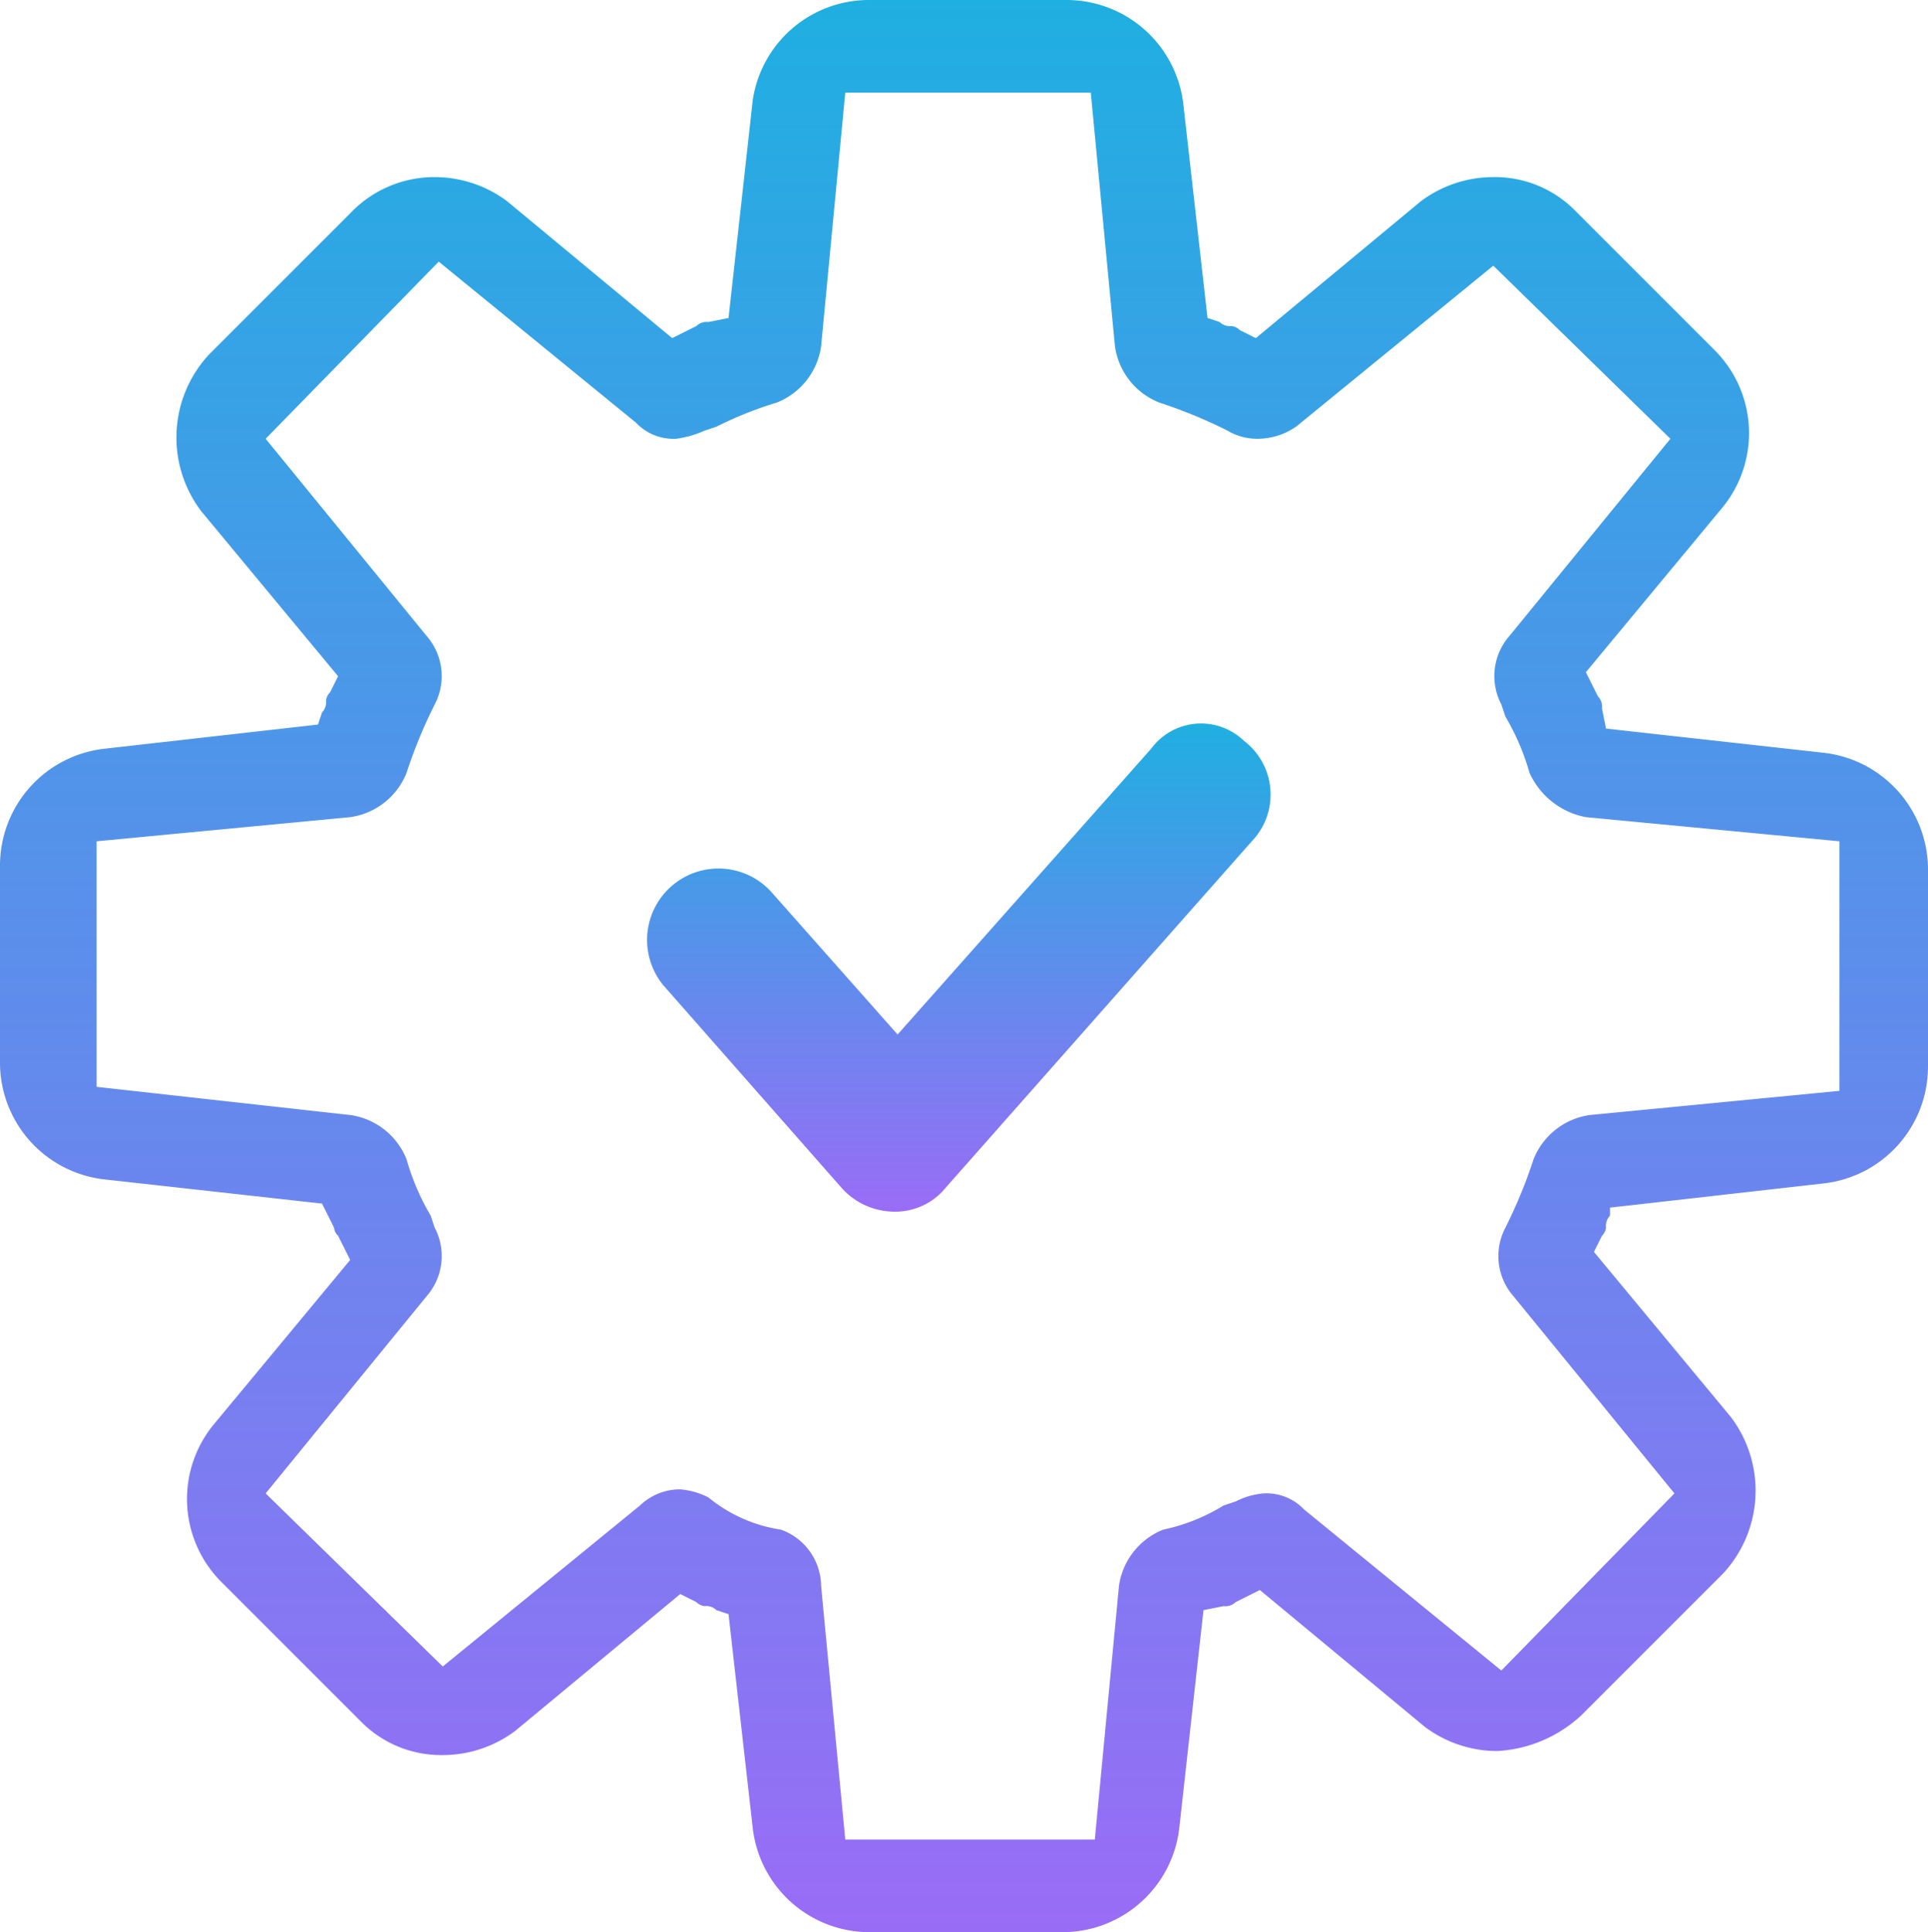 <svg viewBox="0 0 47.9 48" height="48" width="47.9" xmlns:xlink="http://www.w3.org/1999/xlink" xmlns="http://www.w3.org/2000/svg" id="Tools_instructions">
  <defs>
    <linearGradient gradientUnits="objectBoundingBox" y2="1" x2="0.5" x1="0.5" id="linear-gradient">
      <stop stop-color="#1fafe1" offset="0"></stop>
      <stop stop-color="#9a6cf6" offset="1"></stop>
    </linearGradient>
  </defs>
  <path fill="url(#linear-gradient)" d="M21.6,48a2.92,2.92,0,0,1-2.9-2.6l-.6-5.3-.3-.1a.367.367,0,0,0-.3-.1.349.349,0,0,1-.2-.1l-.4-.2L12.8,43a3,3,0,0,1-1.8.6,2.792,2.792,0,0,1-2-.8L5.5,39.3a2.914,2.914,0,0,1-.2-3.9l3.4-4.1-.3-.6a.31.31,0,0,1-.1-.2L8,29.9l-5.4-.6A2.92,2.92,0,0,1,0,26.4V21.5a2.92,2.92,0,0,1,2.6-2.9L7.9,18l.1-.3a.367.367,0,0,0,.1-.3.349.349,0,0,1,.1-.2l.2-.4L5,12.7a3.028,3.028,0,0,1,.2-3.9L8.7,5.3a2.878,2.878,0,0,1,2.1-.9,3,3,0,0,1,1.8.6l4.1,3.4.6-.3a.367.367,0,0,1,.3-.1l.5-.1.6-5.4A2.917,2.917,0,0,1,21.6,0h4.9a2.92,2.92,0,0,1,2.9,2.6L30,7.9l.3.1a.367.367,0,0,0,.3.1.349.349,0,0,1,.2.1l.4.2L35.3,5a3,3,0,0,1,1.8-.6,2.792,2.792,0,0,1,2,.8l3.5,3.5a2.914,2.914,0,0,1,.2,3.9l-3.4,4.1.3.6a.367.367,0,0,1,.1.3l.1.5,5.4.6a2.92,2.92,0,0,1,2.6,2.9v4.9a2.92,2.92,0,0,1-2.6,2.9L40,30v.2a.367.367,0,0,0-.1.3.349.349,0,0,1-.1.2l-.2.4L43,35.2a3.028,3.028,0,0,1-.2,3.9l-3.5,3.5a3.333,3.333,0,0,1-2.1.9h0a3,3,0,0,1-1.8-.6l-4.1-3.4-.6.3a.367.367,0,0,1-.3.1l-.5.1-.6,5.4A2.92,2.92,0,0,1,26.4,48ZM19.4,38a1.5,1.5,0,0,1,1,1.4l.6,6.3h6.2l.6-6.3A1.77,1.77,0,0,1,28.9,38a4.714,4.714,0,0,0,1.5-.6l.3-.1a1.854,1.854,0,0,1,.7-.2,1.284,1.284,0,0,1,1,.4l4.9,4,4.3-4.4-4-4.9a1.514,1.514,0,0,1-.2-1.7,12.2,12.2,0,0,0,.7-1.7,1.77,1.77,0,0,1,1.4-1.1l6.2-.6V20.9l-6.3-.6A1.933,1.933,0,0,1,38,19.2a5.91,5.91,0,0,0-.6-1.4l-.1-.3a1.514,1.514,0,0,1,.2-1.7l4-4.9L37.1,6.6l-4.9,4a1.689,1.689,0,0,1-1,.3,1.445,1.445,0,0,1-.7-.2,12.2,12.2,0,0,0-1.7-.7,1.77,1.77,0,0,1-1.1-1.4l-.6-6.3H21l-.6,6.3A1.77,1.77,0,0,1,19.3,10a9.385,9.385,0,0,0-1.5.6l-.3.1a2.544,2.544,0,0,1-.7.2,1.284,1.284,0,0,1-1-.4l-4.9-4L6.6,10.9l4,4.9a1.514,1.514,0,0,1,.2,1.7,12.2,12.2,0,0,0-.7,1.7,1.77,1.77,0,0,1-1.4,1.1l-6.3.6V27l6.3.7a1.77,1.77,0,0,1,1.4,1.1,5.91,5.91,0,0,0,.6,1.4l.1.3a1.514,1.514,0,0,1-.2,1.7l-4,4.9L11,41.4l4.9-4a1.433,1.433,0,0,1,1-.4,1.854,1.854,0,0,1,.7.2A3.7,3.7,0,0,0,19.4,38Z" data-sanitized-data-name="路径 16" data-name="路径 16" id="路径_16"></path>
  <path fill="url(#linear-gradient)" d="M28.6,18.6l-6.3,7.1-3.1-3.5a1.773,1.773,0,1,0-2.7,2.3l4.4,5a1.76,1.76,0,0,0,1.3.6,1.612,1.612,0,0,0,1.3-.6l7.6-8.6a1.677,1.677,0,0,0-.2-2.5A1.537,1.537,0,0,0,28.6,18.6Z" data-sanitized-data-name="路径 17" data-name="路径 17" id="路径_17"></path>
</svg>
